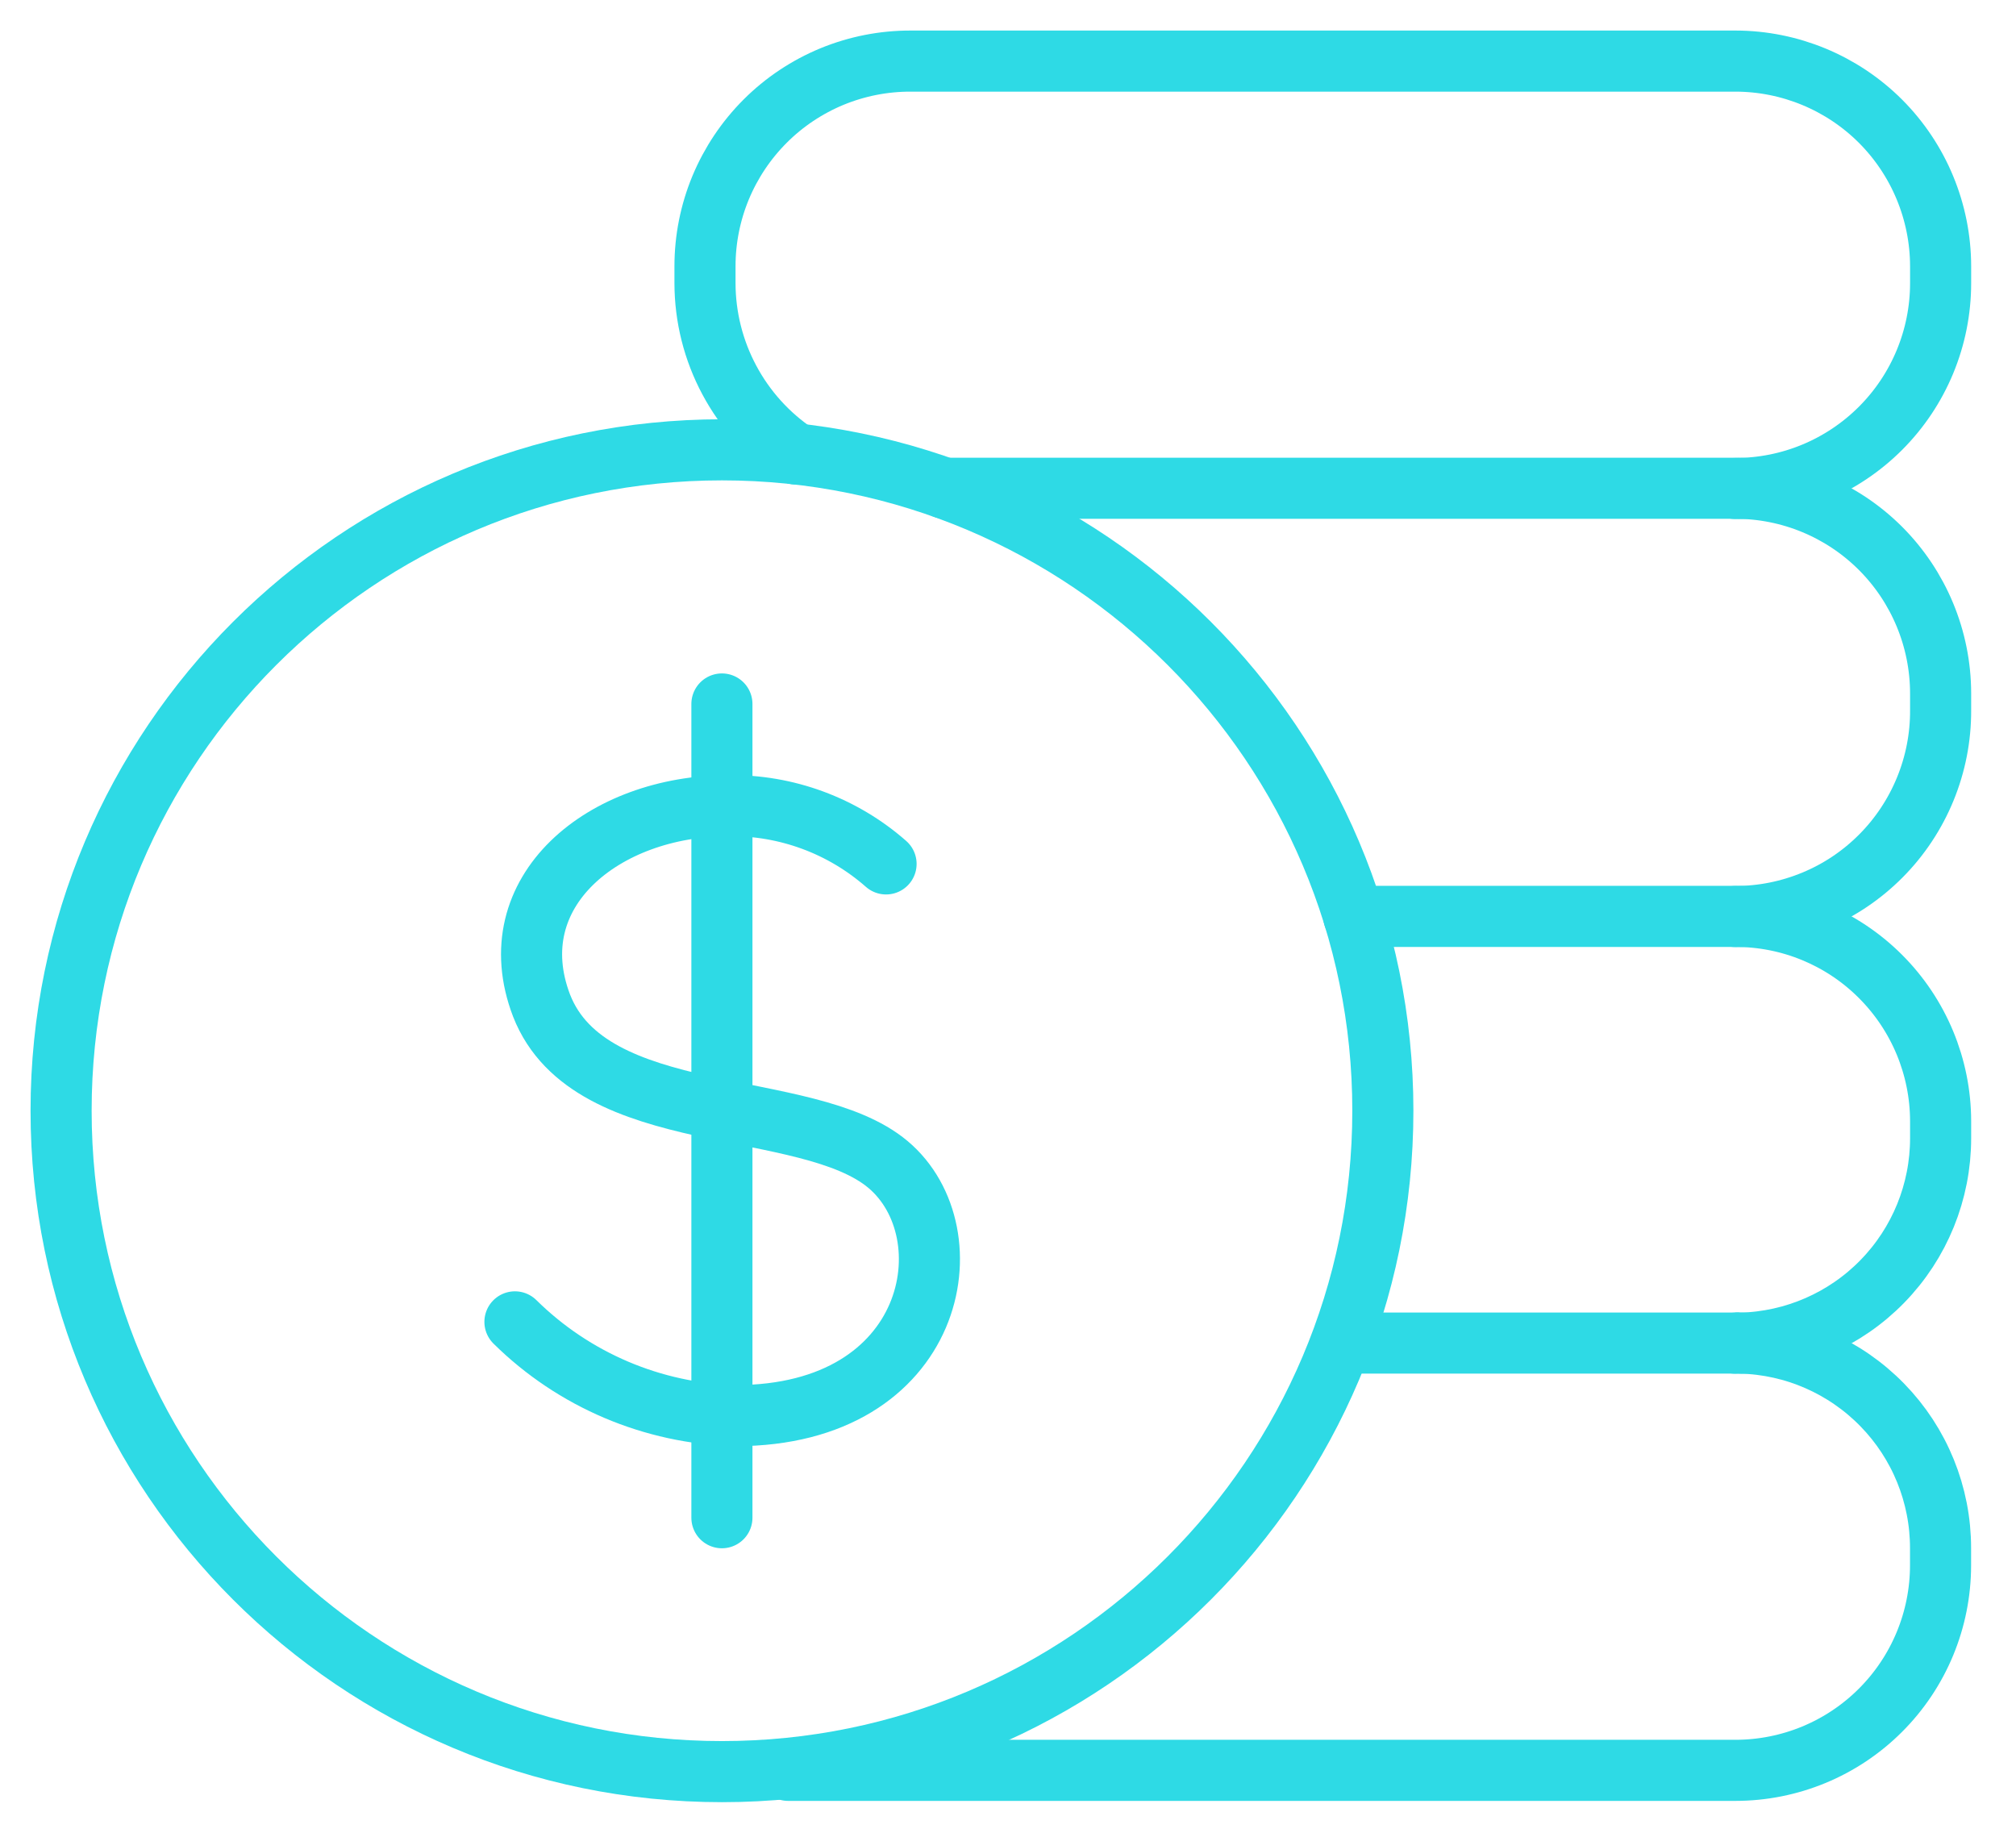 <svg width="33" height="30" viewBox="0 0 33 30" fill="none" xmlns="http://www.w3.org/2000/svg">
<path d="M11.818 28.999C17.792 28.999 22.636 24.155 22.636 18.181C22.636 12.207 17.792 7.363 11.818 7.363C5.843 7.363 1 12.207 1 18.181C1 24.155 5.843 28.999 11.818 28.999Z" stroke="#2EDAE5" stroke-linecap="round" stroke-linejoin="round"/>
<path d="M12.901 28.978H28.406C29.297 28.978 30.151 28.625 30.781 27.995C31.411 27.366 31.765 26.512 31.765 25.621V25.343C31.766 24.467 31.424 23.625 30.812 22.998C30.2 22.37 29.368 22.006 28.492 21.984C28.463 21.979 28.435 21.979 28.406 21.984H21.964" stroke="#2EDAE5" stroke-linecap="round" stroke-linejoin="round"/>
<path d="M28.407 21.986H28.494C29.369 21.964 30.202 21.601 30.813 20.974C31.424 20.348 31.766 19.507 31.766 18.631V18.353C31.765 17.463 31.41 16.61 30.78 15.981C30.151 15.352 29.297 14.999 28.407 15H22.159" stroke="#2EDAE5" stroke-linecap="round" stroke-linejoin="round"/>
<path d="M28.407 15.002C28.849 15.002 29.287 14.914 29.696 14.744C30.104 14.575 30.475 14.326 30.787 14.012C31.099 13.699 31.346 13.326 31.514 12.917C31.682 12.508 31.768 12.07 31.766 11.627V11.349C31.765 10.459 31.411 9.605 30.781 8.975C30.151 8.346 29.297 7.992 28.407 7.992H15.465" stroke="#2EDAE5" stroke-linecap="round" stroke-linejoin="round"/>
<path d="M28.407 7.996C29.298 7.996 30.152 7.641 30.782 7.011C31.412 6.381 31.766 5.526 31.766 4.635V4.359C31.765 3.468 31.411 2.614 30.782 1.984C30.152 1.355 29.298 1.001 28.407 1H14.907C14.465 0.999 14.028 1.085 13.619 1.253C13.211 1.422 12.839 1.669 12.527 1.981C12.214 2.293 11.966 2.664 11.796 3.072C11.627 3.48 11.54 3.917 11.54 4.359V4.635C11.541 5.188 11.677 5.732 11.938 6.22C12.198 6.708 12.574 7.124 13.033 7.432" stroke="#2EDAE5" stroke-linecap="round" stroke-linejoin="round"/>
<path d="M11.817 24.843V11.523" stroke="#2EDAE5" stroke-linecap="round" stroke-linejoin="round"/>
<path d="M14.504 14.141C13.791 13.514 12.871 13.175 11.923 13.188C9.882 13.188 8.151 14.595 8.865 16.46C9.66 18.492 13.205 17.941 14.537 19.062C15.87 20.184 15.332 23.172 12.04 23.172C10.685 23.138 9.393 22.589 8.429 21.637" stroke="#2EDAE5" stroke-linecap="round" stroke-linejoin="round"/>
</svg>

